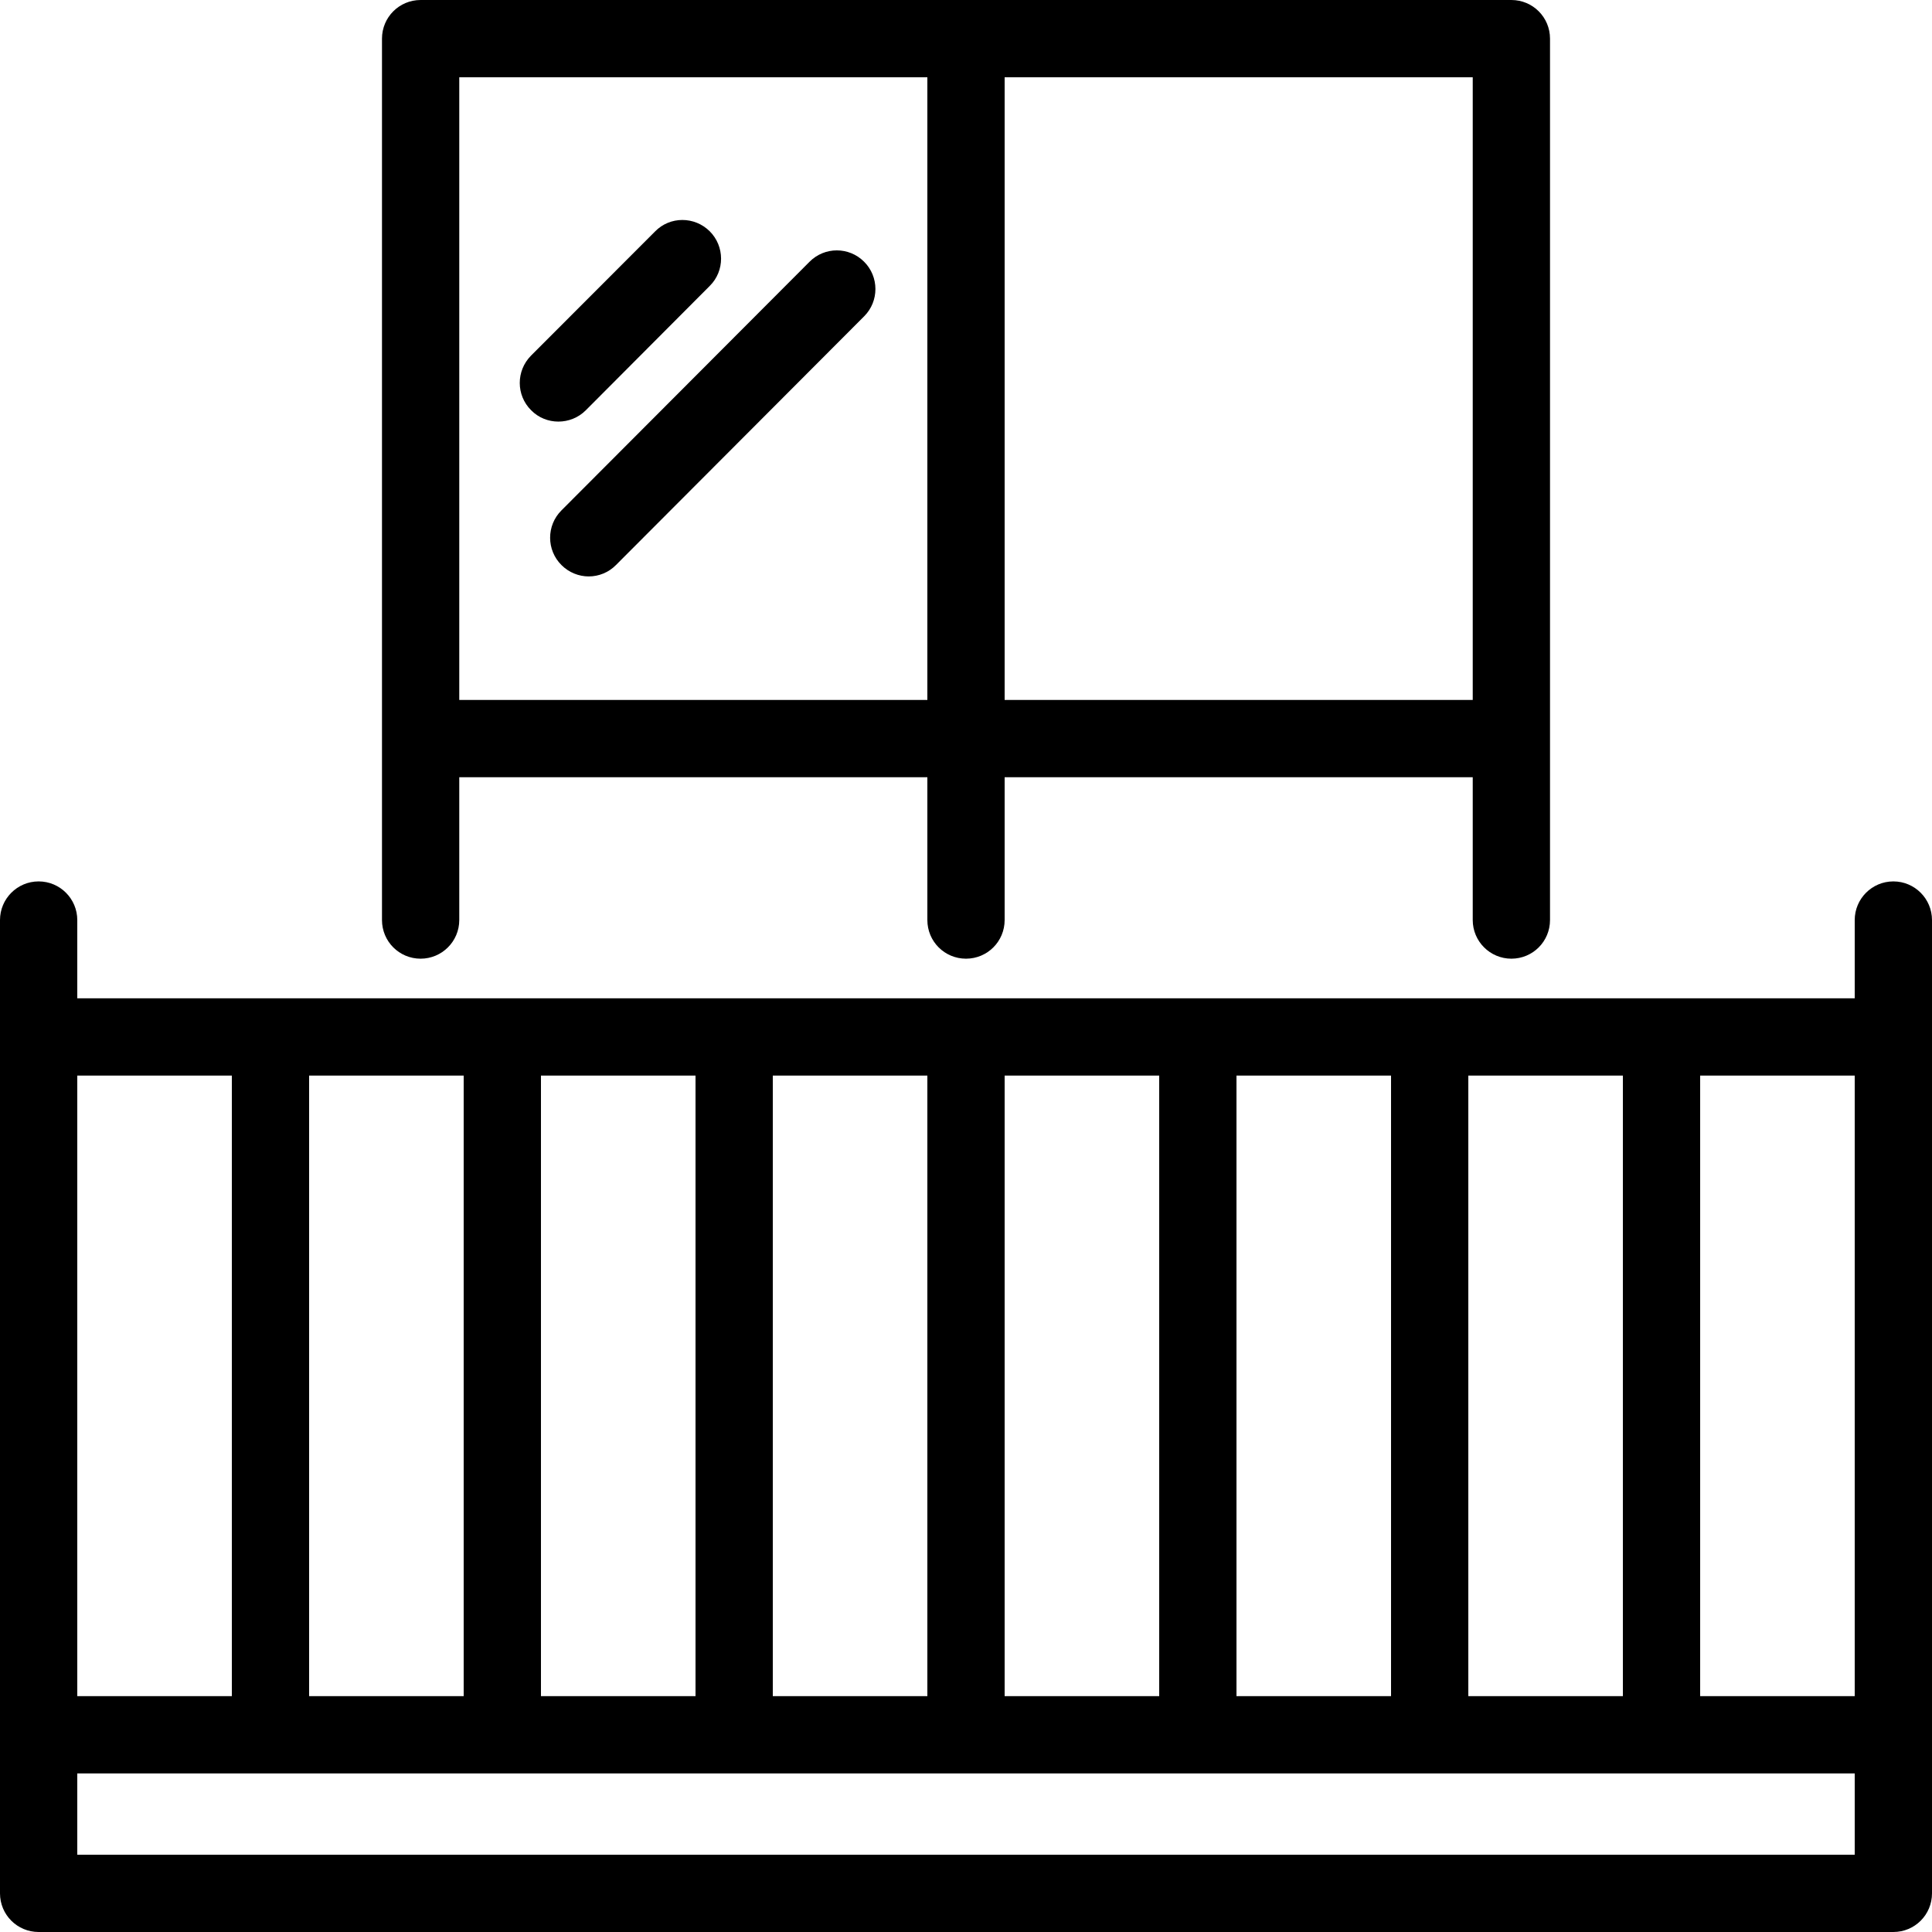 <?xml version="1.0" encoding="UTF-8"?>
<svg width="14px" height="14px" viewBox="0 0 14 14" version="1.1" xmlns="http://www.w3.org/2000/svg" xmlns:xlink="http://www.w3.org/1999/xlink">
    <title>Balcony</title>
    <g id="AKS" stroke="none" stroke-width="1" fill="none" fill-rule="evenodd">
        <g id="Rooms-page" transform="translate(-72, -4317)" fill="#000000">
            <g id="desktop-/-Rooms-Listing" transform="translate(50, 3550)">
                <g id="Amenities" transform="translate(20, 704)">
                    <g id="Balcony" transform="translate(2, 63)">
                        <path d="M12.32,12.291 L13.44,12.291 L13.44,7.794 L12.32,7.794 L12.32,12.291 Z M0.56,13.44 L13.44,13.44 L13.44,12.851 L0.56,12.851 L0.56,13.44 Z M0.56,12.291 L1.68,12.291 L1.68,7.794 L0.56,7.794 L0.56,12.291 Z M2.24,12.291 L3.36,12.291 L3.36,7.794 L2.24,7.794 L2.24,12.291 Z M3.92,12.291 L5.04,12.291 L5.04,7.794 L3.92,7.794 L3.92,12.291 Z M5.6,12.291 L6.72,12.291 L6.72,7.794 L5.6,7.794 L5.6,12.291 Z M7.28,12.291 L8.4,12.291 L8.4,7.794 L7.28,7.794 L7.28,12.291 Z M8.96,12.291 L10.08,12.291 L10.08,7.794 L8.96,7.794 L8.96,12.291 Z M10.64,12.291 L11.76,12.291 L11.76,7.794 L10.64,7.794 L10.64,12.291 Z M13.72,6.387 C13.565,6.387 13.44,6.513 13.44,6.667 L13.44,7.234 L0.56,7.234 L0.56,6.667 C0.56,6.513 0.435,6.387 0.28,6.387 C0.125,6.387 0,6.513 0,6.667 L0,12.571 L0,13.72 C0,13.875 0.125,14 0.28,14 L13.72,14 C13.875,14 14,13.875 14,13.72 L14,12.571 L14,6.667 C14,6.513 13.875,6.387 13.72,6.387 L13.72,6.387 Z" id="Fill-1"></path>
                        <path d="M3.328,5.072 L6.72,5.072 L6.72,0.56 L3.328,0.56 L3.328,5.072 Z M7.28,5.072 L10.672,5.072 L10.672,0.56 L7.28,0.56 L7.28,5.072 Z M3.048,6.947 C3.202,6.947 3.328,6.822 3.328,6.667 L3.328,5.632 L6.72,5.632 L6.72,6.667 C6.72,6.822 6.845,6.947 7,6.947 C7.155,6.947 7.28,6.822 7.28,6.667 L7.28,5.632 L10.672,5.632 L10.672,6.667 C10.672,6.822 10.798,6.947 10.952,6.947 C11.107,6.947 11.232,6.822 11.232,6.667 L11.232,0.28 C11.232,0.125 11.107,0 10.952,0 L3.048,0 C2.893,0 2.768,0.125 2.768,0.28 L2.768,6.667 C2.768,6.822 2.893,6.947 3.048,6.947 L3.048,6.947 Z" id="Fill-3"></path>
                        <path d="M4.245,2.973 L5.143,2.072 C5.253,1.963 5.252,1.785 5.143,1.676 C5.033,1.567 4.856,1.566 4.747,1.677 L3.848,2.577 C3.739,2.687 3.739,2.864 3.849,2.973 C3.903,3.028 3.975,3.055 4.046,3.055 C4.118,3.055 4.19,3.028 4.245,2.973" id="Fill-4"></path>
                        <path d="M5.866,1.897 L4.068,3.699 C3.959,3.808 3.959,3.986 4.069,4.095 C4.123,4.149 4.195,4.177 4.266,4.177 C4.338,4.177 4.41,4.149 4.464,4.094 L6.262,2.292 C6.371,2.183 6.371,2.005 6.261,1.896 C6.152,1.787 5.975,1.787 5.866,1.897" id="Fill-5"></path>
                    </g>
                </g>
            </g>
        </g>
    </g>
</svg>